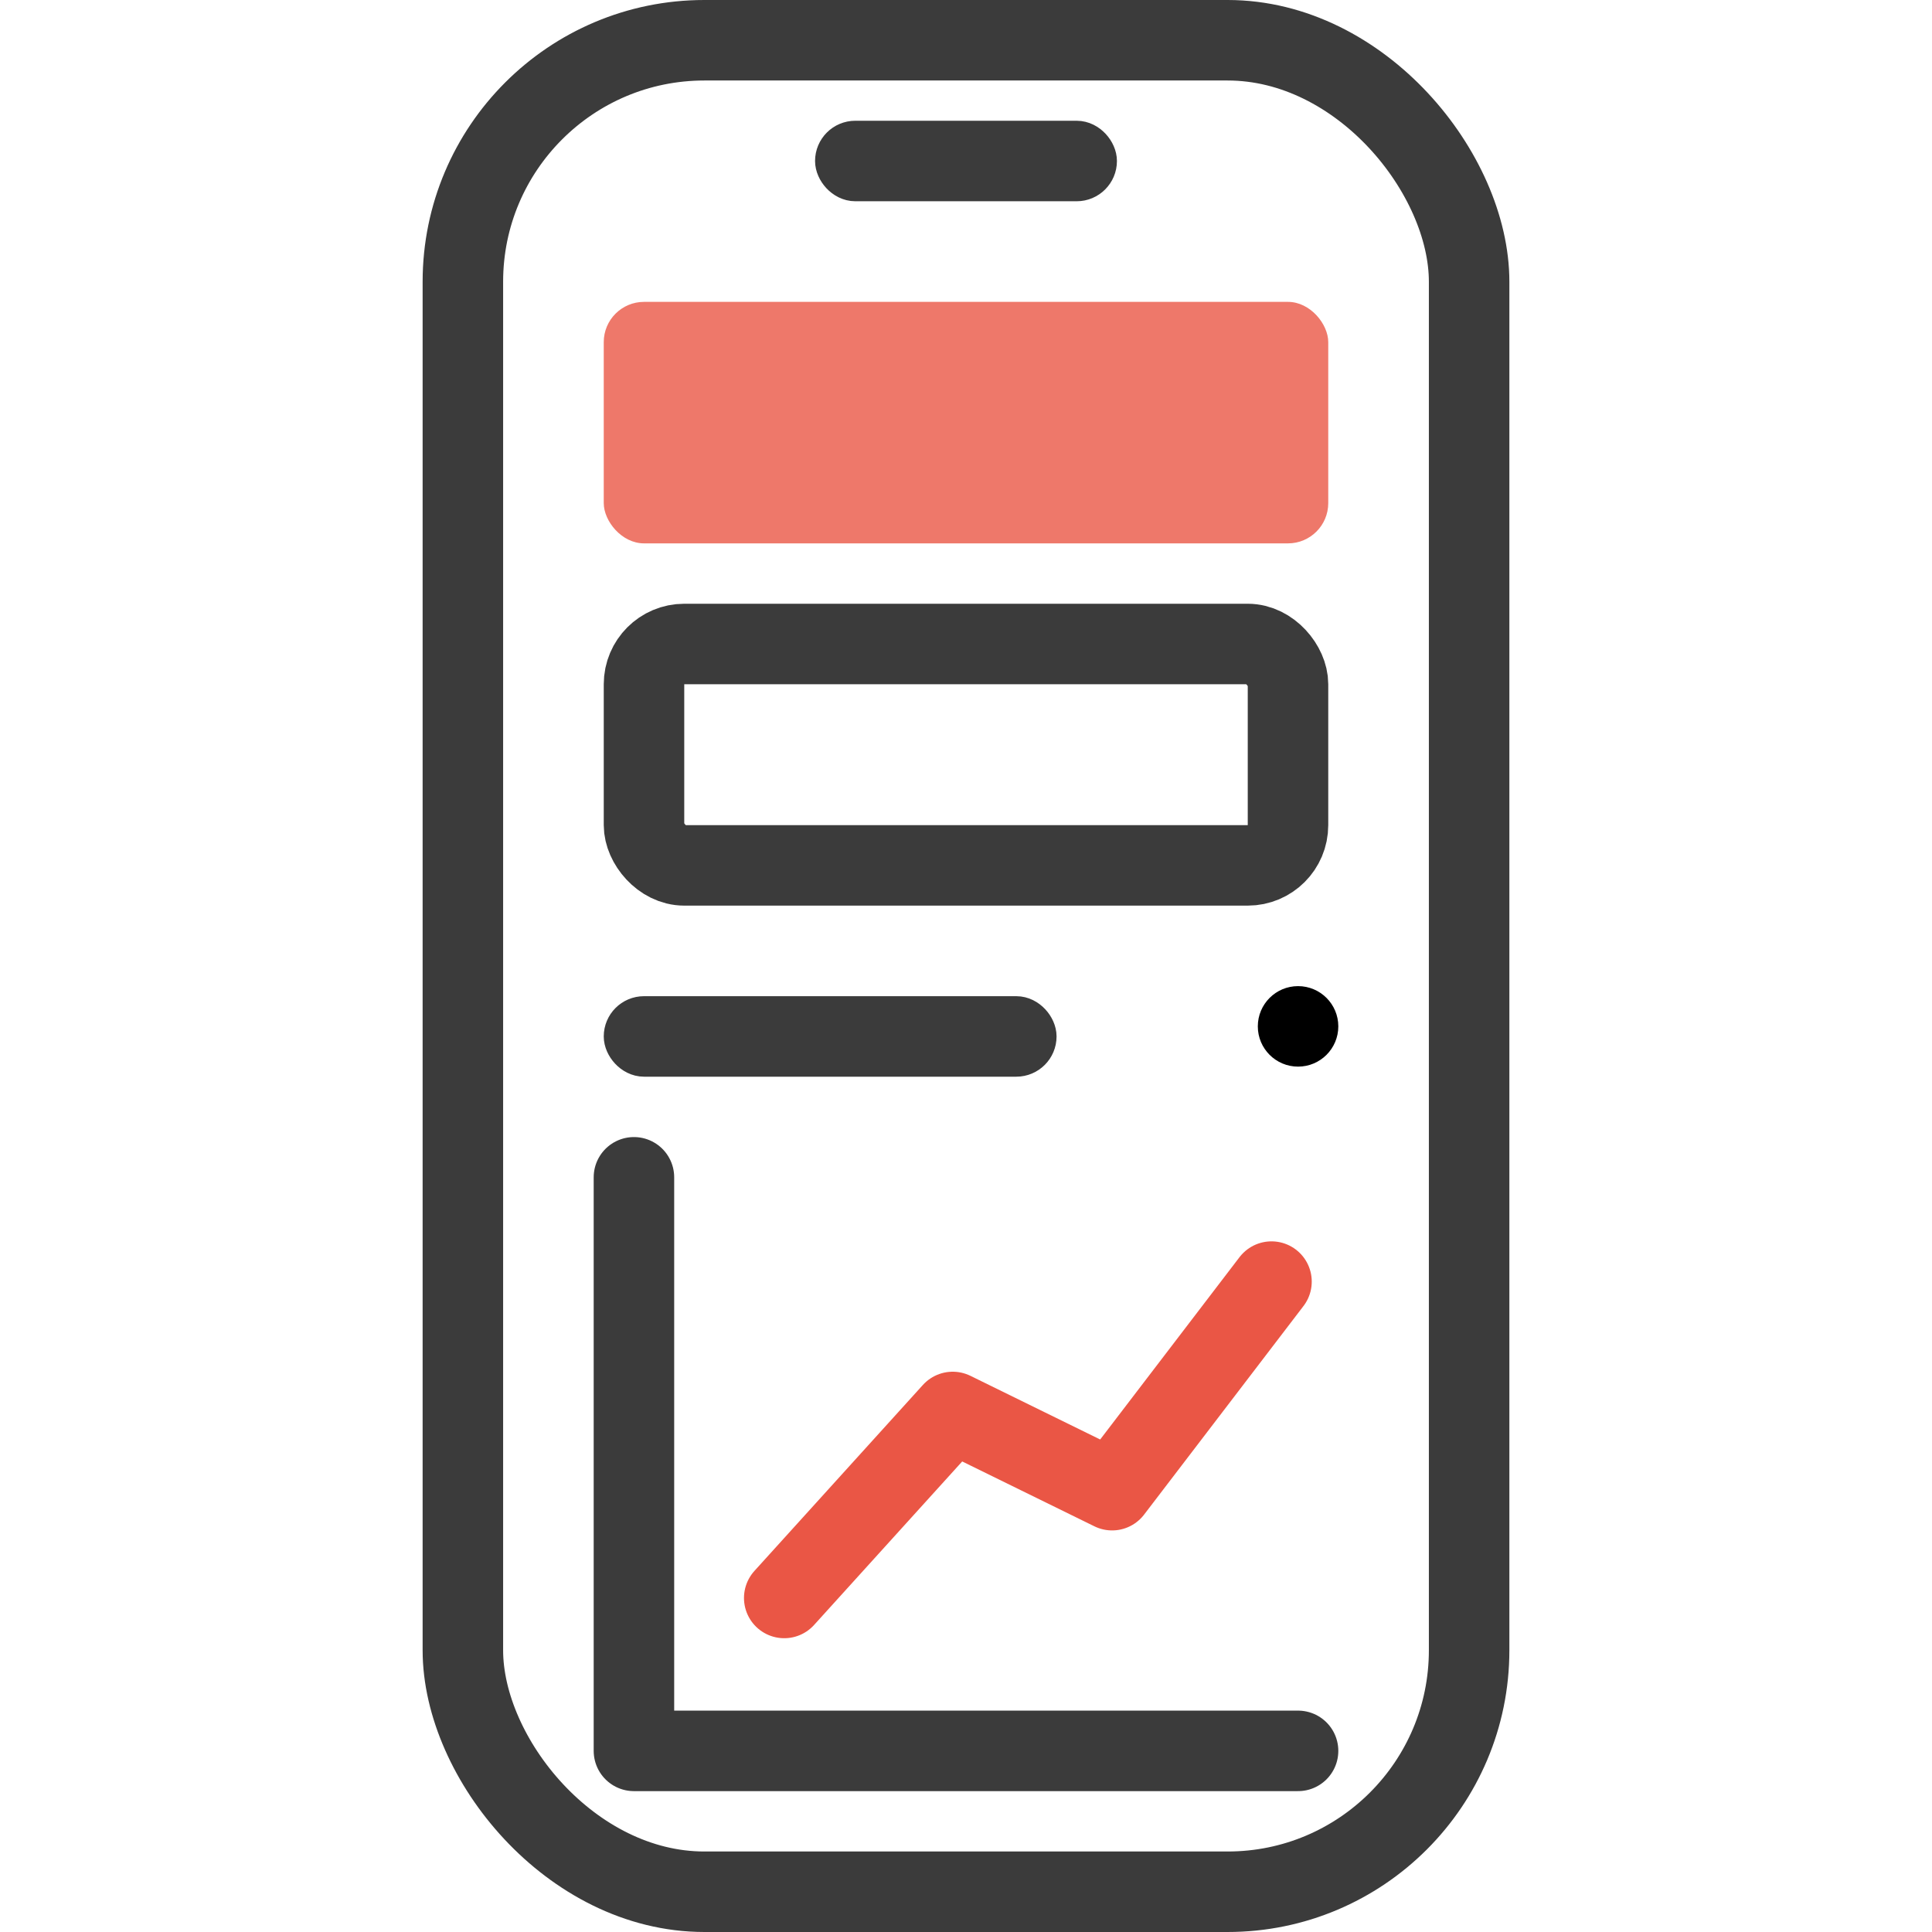 <svg xmlns="http://www.w3.org/2000/svg" width="48" height="48" viewBox="0 0 48 48"><g fill="none" fill-rule="evenodd"><rect width="25" height="46" x="11.5" y="1" stroke="#3B3B3B" stroke-width="2" rx="6"/><rect width="6.5" height="1" x="20.75" y="3.5" fill="#D8D8D8" stroke="#3B3B3B" rx=".5"/><rect width="10.25" height="1" x="15.5" y="25.25" fill="#D8D8D8" stroke="#3B3B3B" rx=".5"/><g stroke-linecap="round" stroke-linejoin="round" stroke-width="2"><path stroke="#EA5645" d="M3.734 10.451L7.92 5.83 11.88 7.773 15.84 2.591" transform="translate(15.75 29.25)"/><path stroke="#3B3B3B" d="M0 0L0 14.25 16.5 14.25" transform="translate(15.75 29.25)"/></g><rect width="18" height="6" x="15" y="7.5" fill="#EE786A" rx="1"/><rect width="16" height="5.5" x="16" y="16" stroke="#3B3B3B" stroke-width="2" rx="1"/><circle cx="32.25" cy="25.5" r="1" fill="#000"/></g></svg>